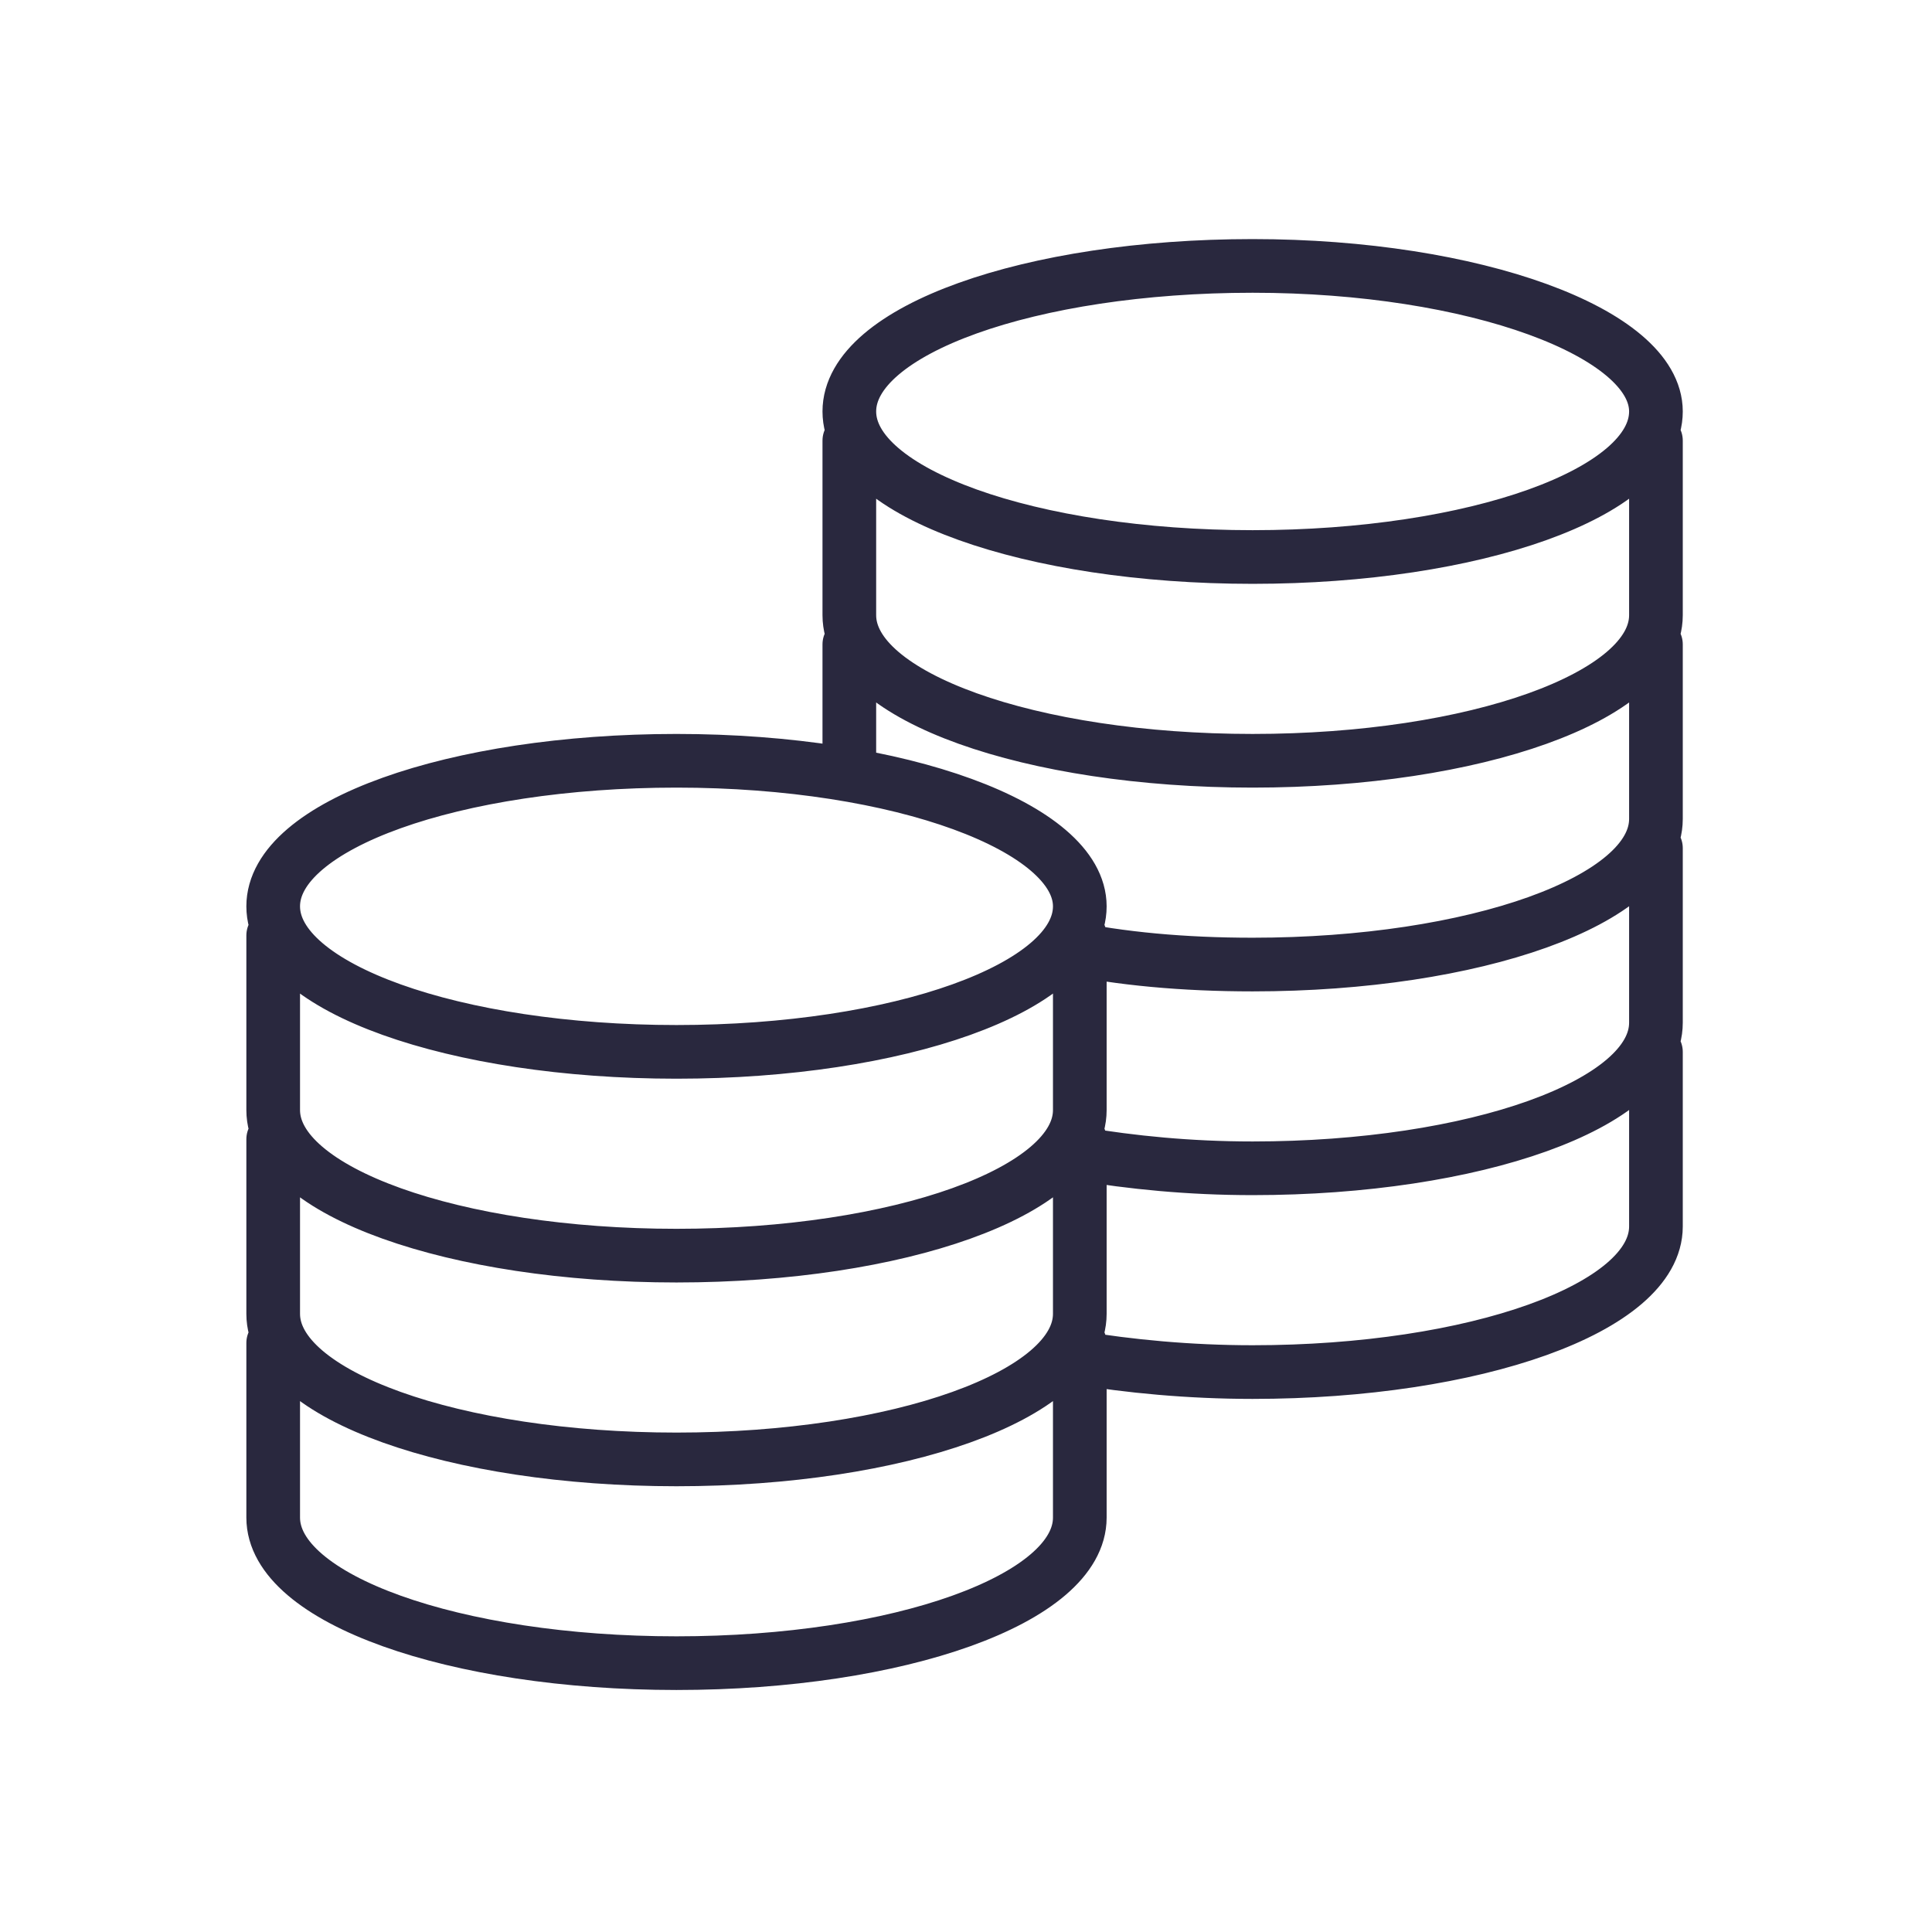 <svg width="72" height="72" viewBox="0 0 72 72" fill="none" xmlns="http://www.w3.org/2000/svg">
<g clip-path="url(#clip0_1_603)">
<path d="M31.652 16.419V22.928C31.652 25.965 38.416 28.352 46.682 28.352C54.948 28.352 61.712 25.965 61.712 22.928V16.419M39.704 35.295C41.743 35.729 44.105 35.946 46.682 35.946C54.948 35.946 61.712 33.559 61.712 30.522V24.013M31.652 24.013V28.677M40.241 42.997C42.173 43.322 44.32 43.539 46.682 43.539C54.948 43.539 61.712 41.153 61.712 38.115V31.606M40.133 50.591C42.066 50.916 44.32 51.133 46.682 51.133C54.948 51.133 61.712 48.746 61.712 45.709V39.2M10.181 34.861V41.37C10.181 44.407 16.944 46.794 25.211 46.794C33.477 46.794 40.241 44.407 40.241 41.37V34.861M10.181 42.455V48.963C10.181 52.001 16.944 54.388 25.211 54.388C33.477 54.388 40.241 52.001 40.241 48.963V42.455M10.181 50.048V56.557C10.181 59.595 16.944 61.981 25.211 61.981C33.477 61.981 40.241 59.595 40.241 56.557V50.048M61.712 15.334C61.712 18.372 54.948 20.758 46.682 20.758C38.416 20.758 31.652 18.372 31.652 15.334C31.652 12.297 38.416 9.91 46.682 9.91C54.948 9.91 61.712 12.405 61.712 15.334V15.334ZM40.241 33.776C40.241 36.813 33.477 39.2 25.211 39.2C16.944 39.2 10.181 36.813 10.181 33.776C10.181 30.739 16.944 28.352 25.211 28.352C33.584 28.352 40.241 30.847 40.241 33.776Z" stroke="#29283E" stroke-width="2" stroke-miterlimit="10" stroke-linecap="round" stroke-linejoin="round"/>
</g>
<defs>
<clipPath id="clip0_1_603">
<rect width="54" height="55" fill="white" transform="translate(9 8.5)"/>
</clipPath>
</defs>
</svg>

